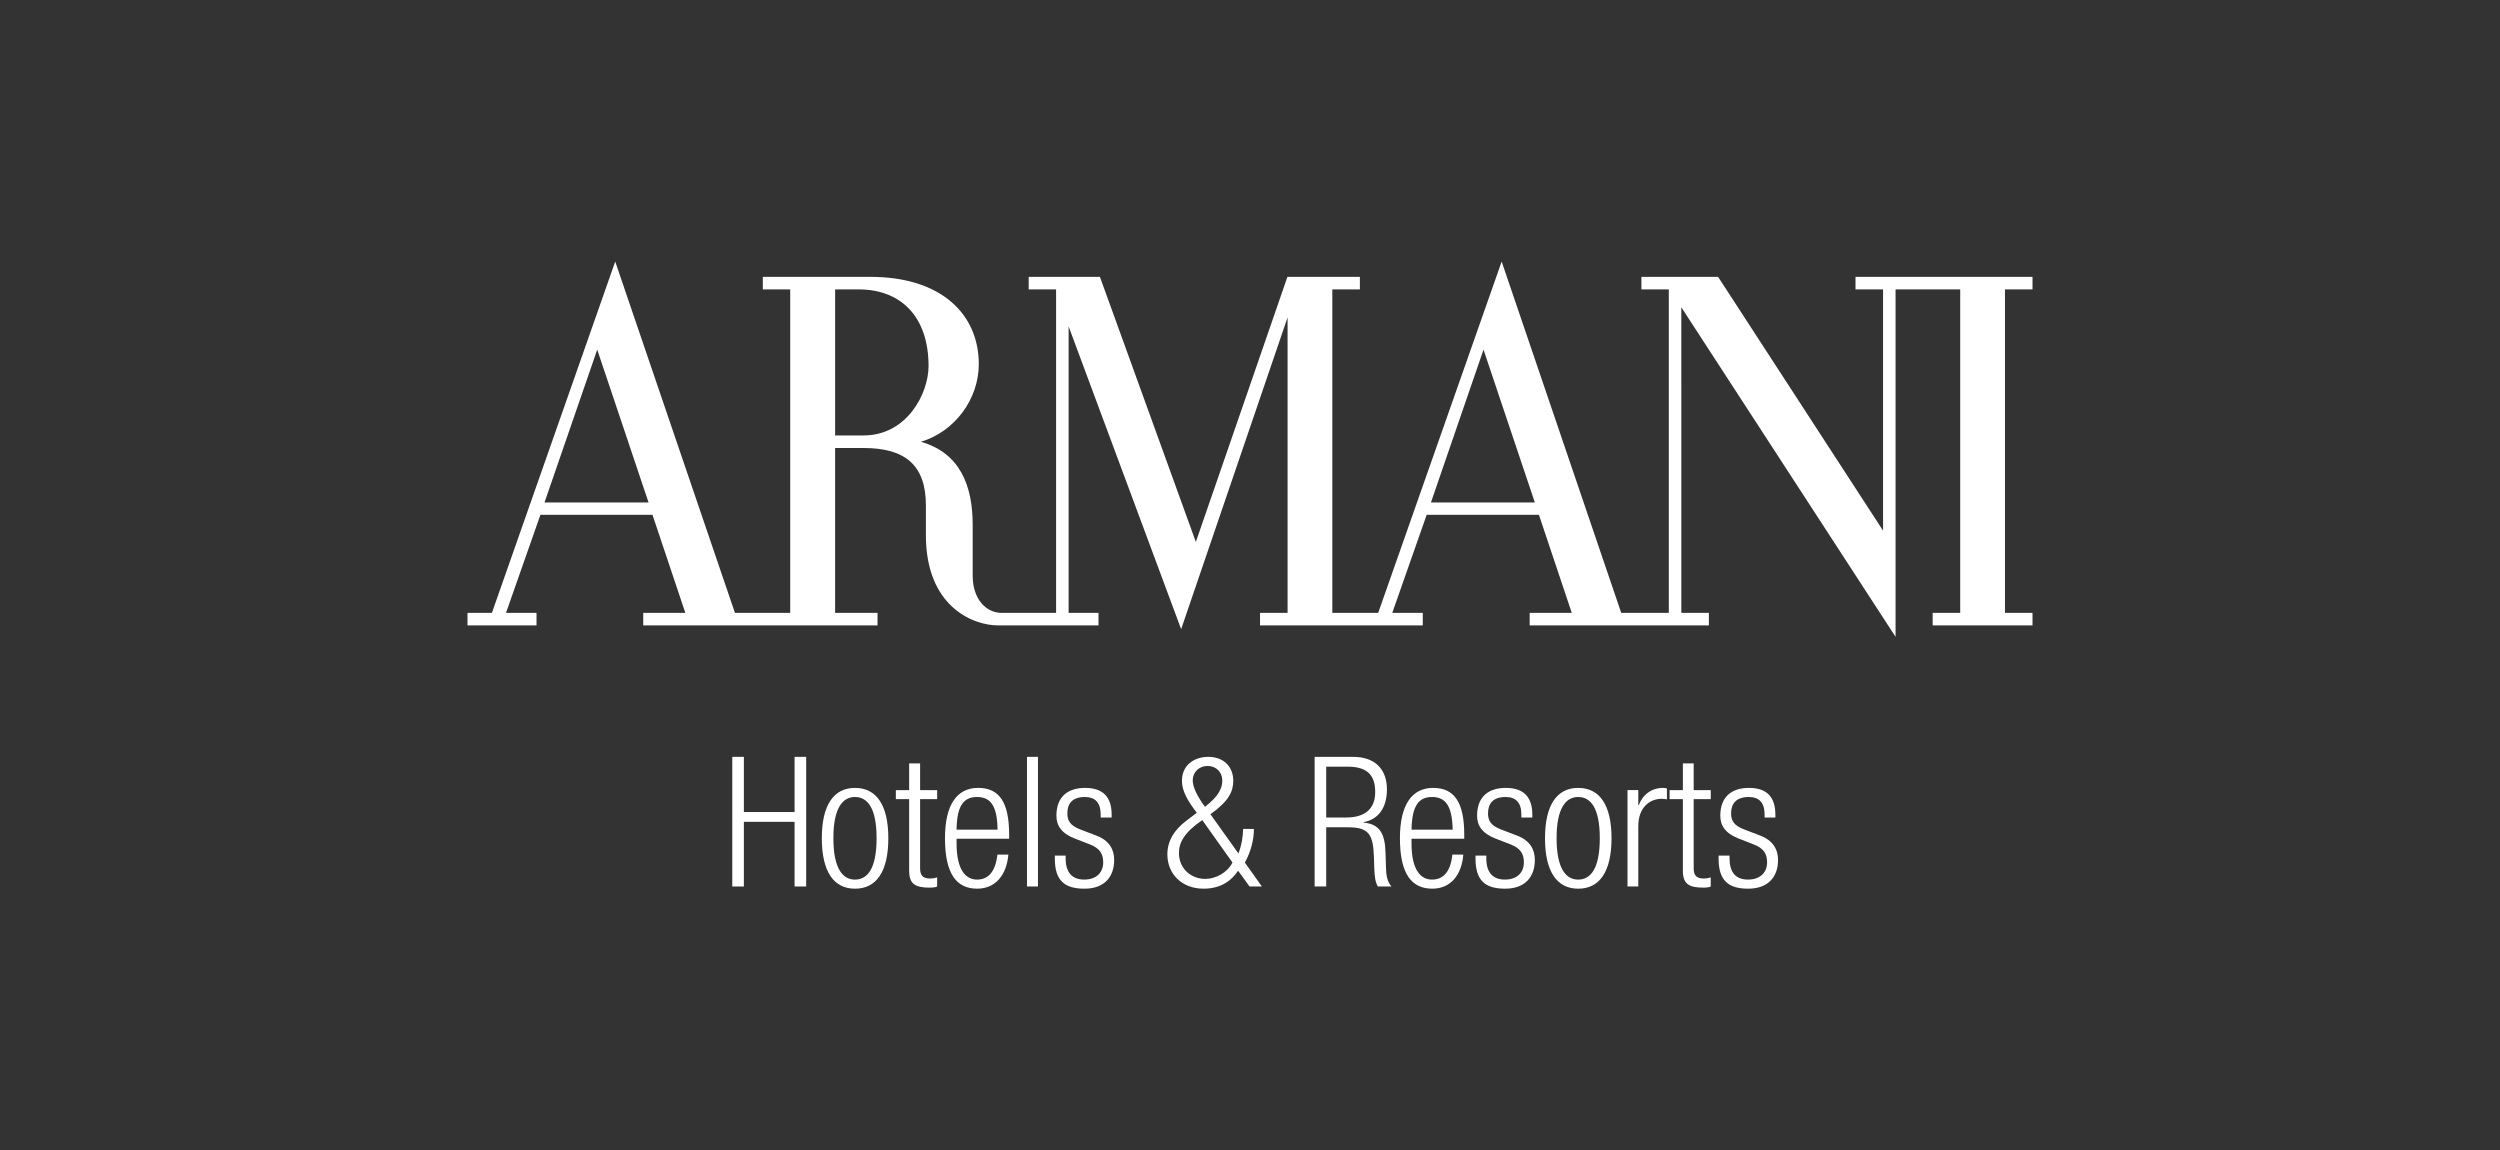 <?xml version="1.0" encoding="utf-8"?>
<!-- Generator: Adobe Illustrator 16.0.0, SVG Export Plug-In . SVG Version: 6.00 Build 0)  -->
<!DOCTYPE svg PUBLIC "-//W3C//DTD SVG 1.1//EN" "http://www.w3.org/Graphics/SVG/1.1/DTD/svg11.dtd">
<svg version="1.1" id="Livello_1" xmlns="http://www.w3.org/2000/svg" xmlns:xlink="http://www.w3.org/1999/xlink" x="0px" y="0px"
	 width="319.482px" height="146.993px" viewBox="0 0 319.482 146.993" enable-background="new 0 0 319.482 146.993"
	 xml:space="preserve">
<rect x="0" y="0" width="319.482" height="146.993" fill="#333333" stroke="none"/>
<g>
	<polyline fill="#FFFFFF" points="101.542,105.025 95.061,105.025 95.061,113.288 93.58,113.288 93.58,96.721 95.061,96.721 
		95.061,103.773 101.542,103.773 101.542,96.721 103.023,96.721 103.023,113.288 101.542,113.288 101.542,105.025 	"/>
	<path fill="#FFFFFF" d="M109.261,100.688c2.719,0,4.261,2.157,4.261,6.428c0,4.297-1.542,6.452-4.261,6.452
		c-2.701,0-4.239-2.155-4.239-6.452C105.023,102.844,106.561,100.688,109.261,100.688 M109.261,112.406
		c1.561,0,2.761-1.347,2.761-5.29c0-3.92-1.2-5.266-2.761-5.266c-1.541,0-2.76,1.346-2.76,5.266
		C106.501,111.059,107.72,112.406,109.261,112.406z"/>
	<path fill="#FFFFFF" d="M116.183,102.124h-1.702v-1.154h1.702v-3.413h1.4v3.413h2.178v1.154h-2.178v8.848
		c0,0.97,0.418,1.298,1.317,1.298c0.283,0,0.562-0.048,0.861-0.144v1.162c-0.159,0.097-0.519,0.145-0.978,0.145
		c-1.881,0-2.6-0.514-2.6-2.164V102.124"/>
	<path fill="#FFFFFF" d="M128.862,109.208c-0.221,2.62-1.662,4.359-3.981,4.359c-2.599,0-4.119-1.811-4.119-6.452
		c0-4.271,1.521-6.428,4.241-6.428c2.737,0,3.958,1.885,3.958,5.988v0.513h-6.719v0.577c0,3.55,1.259,4.64,2.621,4.64
		c1.458,0,2.358-1.042,2.599-3.196L128.862,109.208 M127.482,106.027c-0.041-3.062-0.9-4.176-2.619-4.176
		c-1.722,0-2.581,1.113-2.621,4.176H127.482z"/>
	<rect x="131.241" y="96.721" fill="#FFFFFF" width="1.402" height="16.566"/>
	<path fill="#FFFFFF" d="M137.362,107.165c-1.739-0.674-2.36-1.69-2.36-2.925c0-2.533,1.58-3.552,3.662-3.552
		c2.318,0,3.398,1.188,3.398,3.431v0.353h-1.401v-0.353c0-1.595-0.74-2.268-2.021-2.268c-1.618,0-2.239,0.857-2.239,2.084
		c0,0.865,0.282,1.539,1.662,2.066l2.021,0.77c1.678,0.624,2.3,1.788,2.3,3.125c0,2.114-1.201,3.671-3.802,3.671
		c-2.54,0-3.781-1.041-3.781-3.831v-0.394h1.381v0.329c0,1.804,0.799,2.732,2.379,2.732c1.48,0,2.42-0.833,2.42-2.204
		c0-1.089-0.44-1.786-1.66-2.276L137.362,107.165"/>
	<path fill="#FFFFFF" d="M158.222,111.268c-0.921,1.395-2.36,2.3-4.399,2.3c-2.86,0-4.642-1.947-4.642-4.384
		c0-1.74,0.881-3.11,2.379-4.271l1.382-1.042c-1.182-1.555-1.899-2.789-1.899-4.088c0-1.994,1.539-3.062,3.378-3.062
		c1.92,0,3.181,1.226,3.181,3.062c0,1.347-0.561,2.598-2.919,4.272l3.58,5.009c0.398-1.017,0.58-2.107,0.598-3.134h1.381
		c0,1.443-0.419,2.973-1.16,4.295l2.18,3.062h-1.579L158.222,111.268 M153.641,104.8c-2.36,1.618-2.979,2.917-2.979,4.216
		c0,1.979,1.541,3.302,3.362,3.302c1.359,0,2.84-0.818,3.478-2.093L153.641,104.8z M153.982,103.101
		c1.839-1.395,2.22-2.46,2.22-3.365c0-1.066-0.8-1.852-1.88-1.852c-1.081,0-1.901,0.785-1.901,1.852
		C152.421,100.617,153.062,101.851,153.982,103.101z"/>
	<path fill="#FFFFFF" d="M168.002,96.721h4.939c2.759,0,4.299,1.58,4.299,4.152c0,1.994-0.8,3.782-3,4.2v0.046
		c2.06,0.186,2.762,1.371,2.821,3.92l0.059,1.812c0.021,0.906,0.12,1.786,0.701,2.436h-1.738c-0.361-0.576-0.422-1.435-0.461-2.316
		l-0.041-1.395c-0.101-2.924-0.621-3.854-3.302-3.854h-2.799v7.565h-1.479V96.721 M169.481,104.471h2.56
		c2.34,0,3.699-1.065,3.699-3.245c0-2.02-0.86-3.254-3.54-3.254h-2.72L169.481,104.471L169.481,104.471z"/>
	<path fill="#FFFFFF" d="M187.001,109.208c-0.201,2.62-1.64,4.359-3.96,4.359c-2.602,0-4.14-1.811-4.14-6.452
		c0-4.271,1.538-6.428,4.239-6.428c2.739,0,3.98,1.885,3.98,5.988v0.513h-6.739v0.577c0,3.55,1.26,4.64,2.619,4.64
		c1.479,0,2.381-1.042,2.6-3.196L187.001,109.208 M185.642,106.027c-0.062-3.062-0.921-4.176-2.641-4.176
		c-1.7,0-2.562,1.113-2.619,4.176H185.642z"/>
	<path fill="#FFFFFF" d="M191.119,107.165c-1.737-0.674-2.359-1.69-2.359-2.925c0-2.533,1.581-3.552,3.661-3.552
		c2.32,0,3.399,1.188,3.399,3.431v0.353h-1.399v-0.353c0-1.595-0.739-2.268-2.02-2.268c-1.621,0-2.241,0.857-2.241,2.084
		c0,0.865,0.28,1.539,1.661,2.066l2.019,0.77c1.68,0.624,2.302,1.788,2.302,3.125c0,2.114-1.201,3.671-3.802,3.671
		c-2.54,0-3.778-1.041-3.778-3.831v-0.394h1.377v0.329c0,1.804,0.803,2.732,2.383,2.732c1.478,0,2.419-0.833,2.419-2.204
		c0-1.089-0.439-1.786-1.661-2.276L191.119,107.165"/>
	<path fill="#FFFFFF" d="M201.681,100.688c2.721,0,4.26,2.157,4.26,6.428c0,4.297-1.539,6.452-4.26,6.452
		c-2.699,0-4.24-2.155-4.24-6.452C197.441,102.844,198.983,100.688,201.681,100.688 M201.681,112.406
		c1.559,0,2.761-1.347,2.761-5.29c0-3.92-1.201-5.266-2.761-5.266c-1.54,0-2.76,1.346-2.76,5.266
		C198.922,111.059,200.141,112.406,201.681,112.406z"/>
	<path fill="#FFFFFF" d="M207.983,100.969h1.378v1.924h0.061c0.521-1.372,1.659-2.205,3.101-2.205c0.16,0,0.319,0.024,0.5,0.073
		v1.386c-0.24-0.04-0.482-0.064-0.681-0.064c-1.539,0-2.98,1.113-2.98,3.503v7.702h-1.378V100.969"/>
	<path fill="#FFFFFF" d="M215.061,102.124h-1.699v-1.154h1.699v-3.413h1.38v3.413h2.181v1.154h-2.181v8.848
		c0,0.97,0.419,1.298,1.32,1.298c0.278,0,0.559-0.048,0.86-0.144v1.162c-0.162,0.097-0.5,0.145-0.959,0.145
		c-1.881,0-2.602-0.514-2.602-2.164V102.124"/>
	<path fill="#FFFFFF" d="M222.2,107.165c-1.737-0.674-2.359-1.69-2.359-2.925c0-2.533,1.58-3.552,3.659-3.552
		c2.32,0,3.38,1.188,3.38,3.431v0.353h-1.377v-0.353c0-1.595-0.741-2.268-2.021-2.268c-1.621,0-2.262,0.857-2.262,2.084
		c0,0.865,0.28,1.539,1.682,2.066l2.019,0.77c1.659,0.624,2.301,1.788,2.301,3.125c0,2.114-1.222,3.671-3.821,3.671
		c-2.52,0-3.778-1.041-3.778-3.831v-0.394h1.399v0.329c0,1.804,0.779,2.732,2.36,2.732c1.48,0,2.439-0.833,2.439-2.204
		c0-1.089-0.439-1.786-1.679-2.276L222.2,107.165"/>
	<path fill="#FFFFFF" d="M259.741,36.983V35.38h-22.62v1.603h3.521v30.831L219.561,35.38h-9.8v1.603h3.501v41.339h-6.08
		l-15.28-44.897l-15.779,44.896h-5.862V36.983h3.522V35.38h-9.26l-11.702,33.876L140.562,35.38h-9.102v1.603h3.501v41.339h-6.959
		c-1.98,0-3.7-1.756-3.7-4.745v-6.516c0-5.001-1.619-9.185-6.62-10.603c4.359-1.314,7.4-5.474,7.4-9.93
		c0-6.332-4.739-11.148-13.861-11.148H97.483v1.603h3.501v41.338h-7.063l-15.3-44.896L62.861,78.322h-3.119v1.602h8.821v-1.602h-3.9
		l4.4-12.536h14.318l4.2,12.536h-5.38v1.602h29.941v-1.602h-5.42V57.251h3.62c5.32,0,7.98,2.171,7.98,7.333v3.822
		c0,9.081,5.98,11.517,9.24,11.517h12.819v-1.603h-3.82v-36.61l14.38,38.695l13.601-39.841v37.757h-3.521v1.602h20.799v-1.602
		h-3.898l4.399-12.536h14.34l4.2,12.536h-5.38v1.602h22.899v-1.602h-3.52V39.266l27.378,42.116V36.983h8.263v41.339h-3.521v1.602
		h12.76v-1.602h-3.519V36.983H259.741 M69.582,64.215l6.739-19.532l6.561,19.532H69.582z M110.343,55.648h-3.62V36.983h3.019
		c5.34,0,8.92,3.438,8.92,9.793C118.661,50.278,115.922,55.648,110.343,55.648z M182.862,64.215l6.721-19.532l6.56,19.532H182.862z"
		/>
</g>
</svg>
